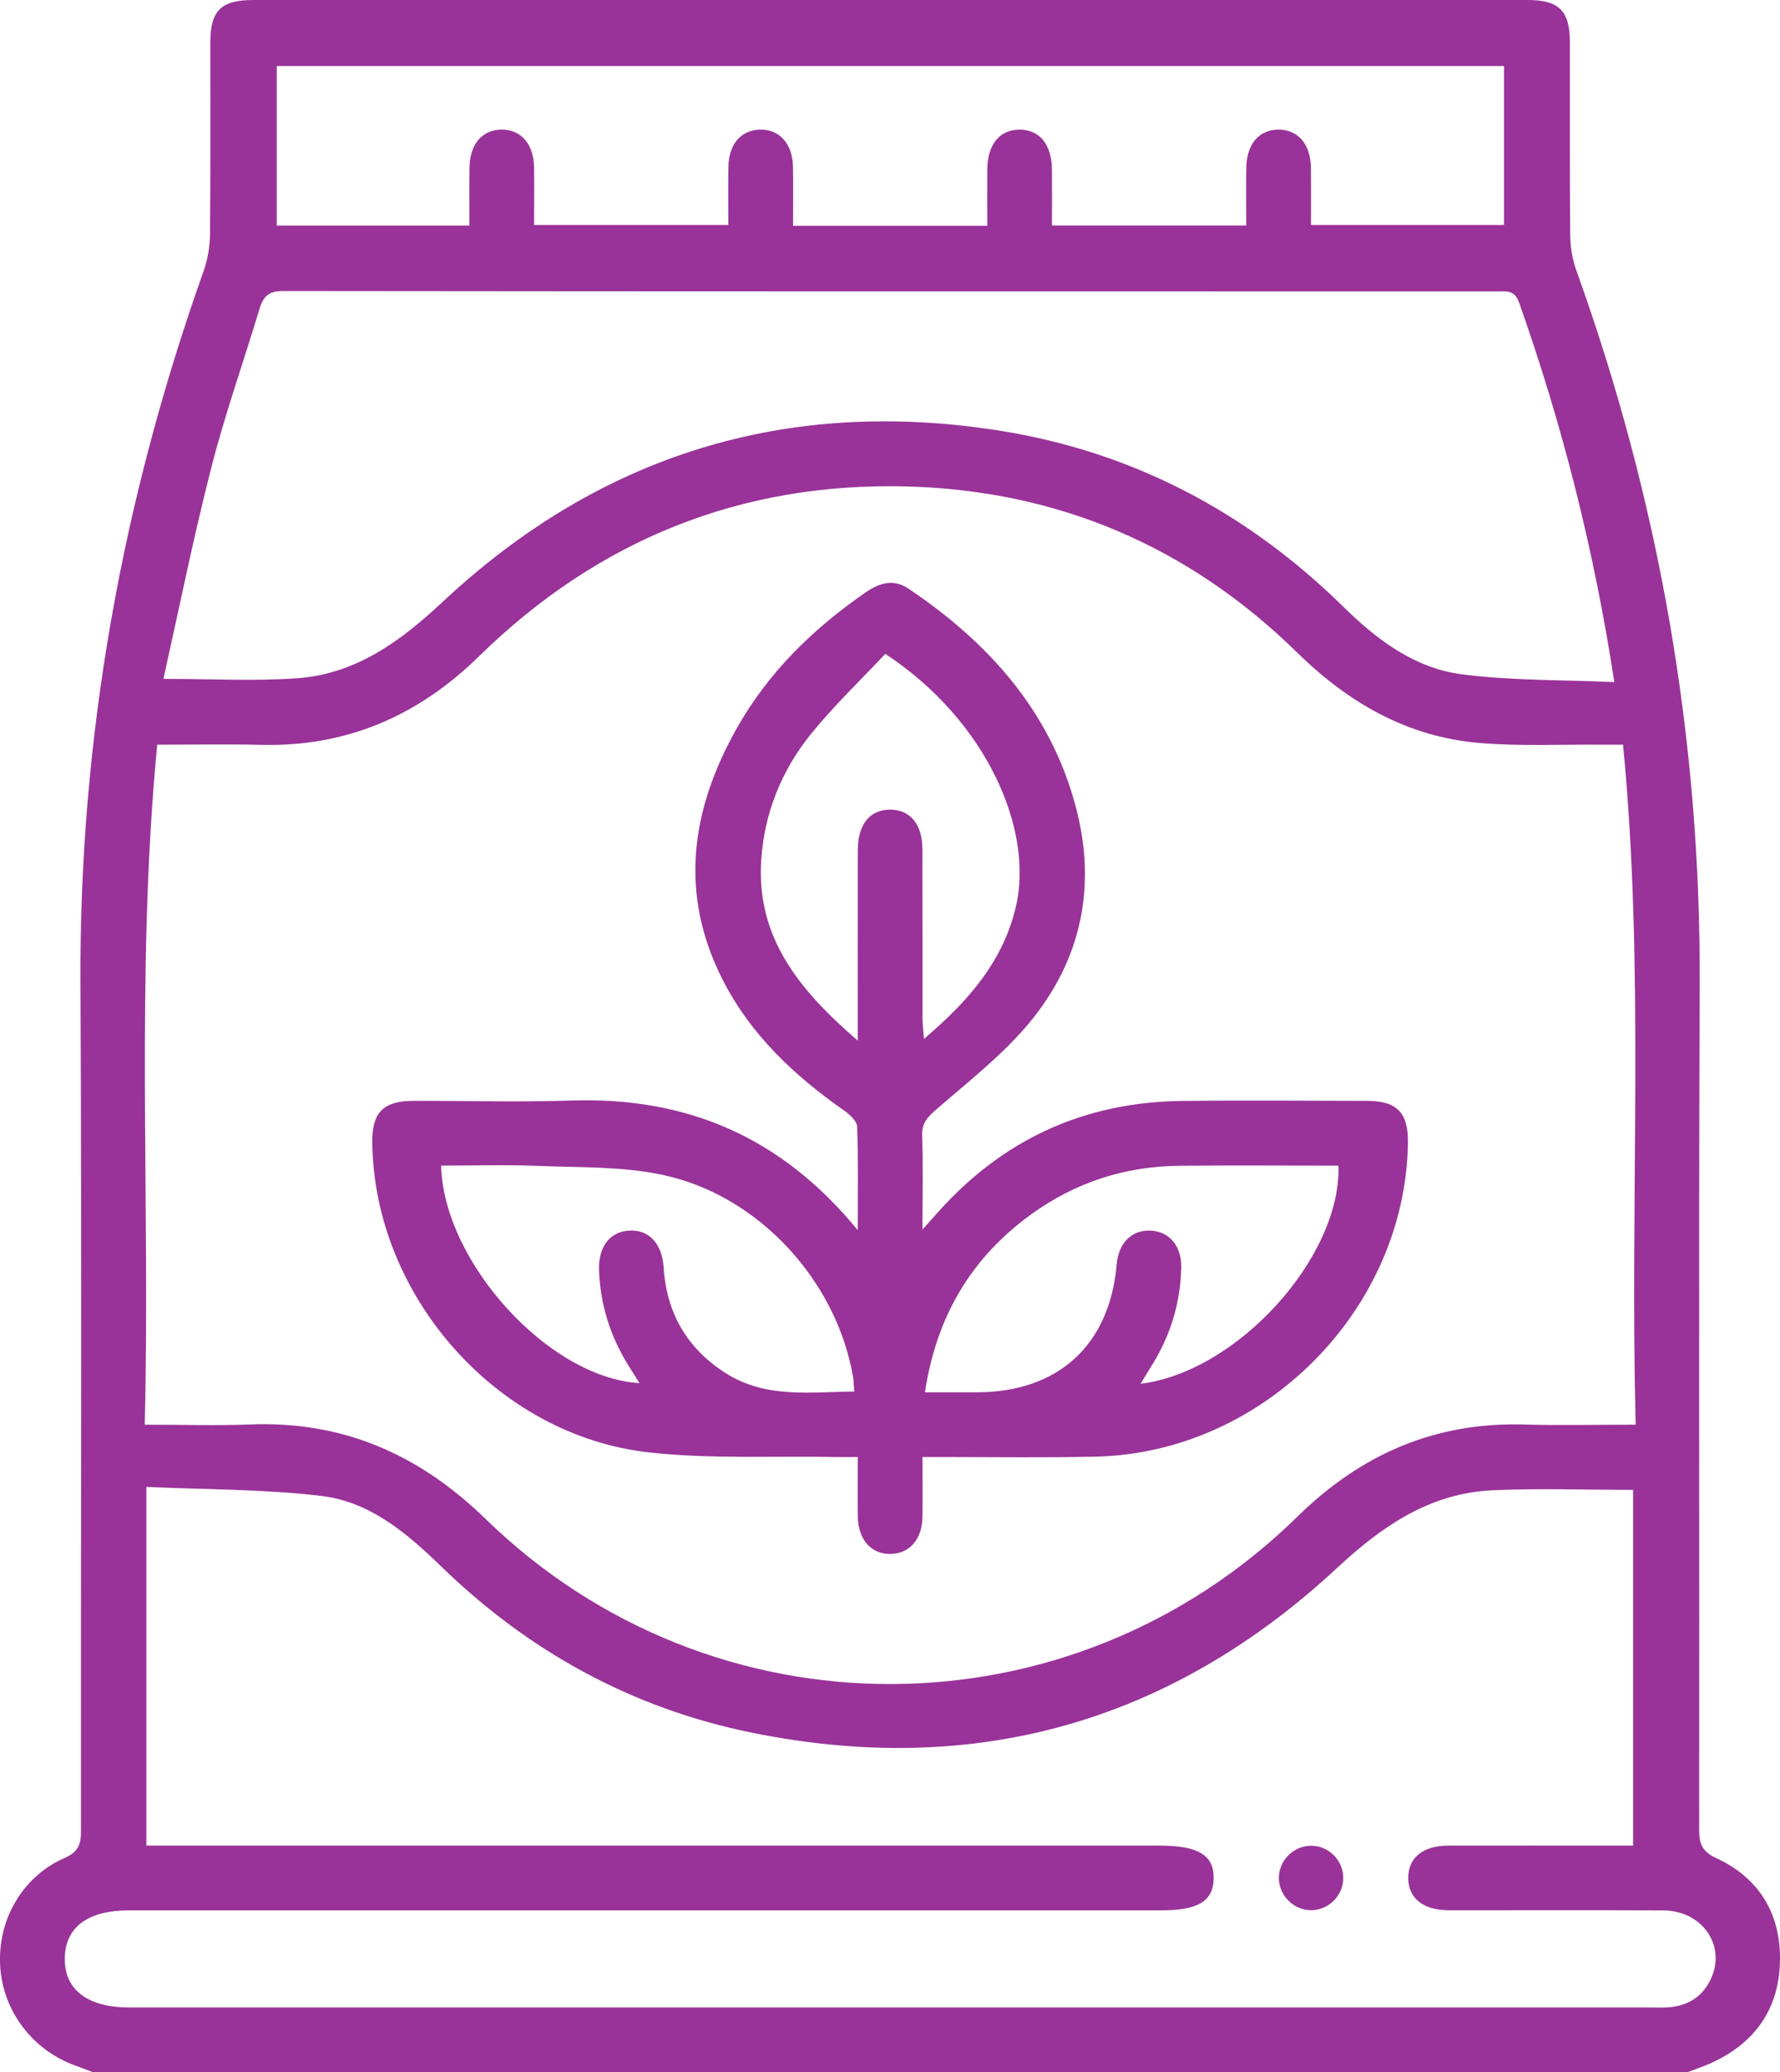 <?xml version="1.0" encoding="UTF-8"?>
<svg id="Layer_2" xmlns="http://www.w3.org/2000/svg" viewBox="0 0 329.38 383.31">
  <defs>
    <style>
      .cls-1 {
        fill: #939;
      }
    </style>
  </defs>
  <g id="Layer_1-2" data-name="Layer_1">
    <path class="cls-1" d="M253.02,203.64c-11.48-.02-22.96-.12-34.43.02-17.93.23-32.91,7.08-44.89,20.43-.83.93-1.66,1.86-3,3.35,0-6.44.13-11.93-.06-17.4-.08-2.32,1-3.41,2.62-4.82,5.9-5.13,12.19-10.01,17.16-15.97,9.69-11.64,12.57-25.3,8.64-40.04-4.71-17.67-16.12-30.34-30.94-40.31-2.79-1.88-5.41-1.07-7.97.71-9.68,6.68-17.95,14.75-23.76,25.02-8.53,15.08-10.83,30.69-2.6,46.73,5.2,10.14,13.26,17.67,22.48,24.11,1.01.71,2.3,1.92,2.34,2.93.22,6.07.11,12.14.11,19.16-14.21-17.36-31.76-24.67-52.98-23.98-9.72.32-19.46.04-29.19.06-5.63,0-7.71,2.13-7.66,7.66.28,28.36,23.07,54.3,51.31,57.37,11.36,1.24,22.91.62,34.38.84,1.31.03,2.63,0,4.14,0,0,4-.04,7.48.01,10.96.07,4.34,2.47,7.05,6.09,6.97,3.49-.07,5.8-2.68,5.87-6.82.06-3.59.01-7.17.01-11.11h4c9.35,0,18.72.14,28.07-.07,31.03-.69,57.3-27.14,57.76-58,.08-5.6-1.99-7.79-7.51-7.81ZM134.18,253.93c-7.11-4.58-10.85-11.11-11.38-19.52-.28-4.36-2.71-6.97-6.3-6.79-3.62.18-5.81,2.95-5.65,7.36.23,6.36,2.09,12.24,5.46,17.64.64,1.03,1.29,2.06,2.02,3.22-16.69-.94-36.23-22.27-36.71-40.23,5.94,0,11.89-.19,17.83.05,7.69.31,15.55.07,23.01,1.63,17.86,3.71,32.38,19.62,35.4,37.47.12.73.12,1.48.21,2.64-8.24.08-16.45,1.32-23.89-3.47ZM164.67,149.76c-3.73.03-5.93,2.75-5.94,7.48-.02,11.43-.01,22.86-.01,35.24-10.82-9.33-18.8-19.05-17.86-33.39.57-8.69,3.76-16.56,9.17-23.28,4.27-5.28,9.24-10,13.79-14.86,18.89,12.42,27.45,32.61,24.18,46.69-2.38,10.25-8.86,17.57-17.02,24.53-.12-1.55-.26-2.58-.27-3.61-.01-10.46.01-20.93-.02-31.4,0-4.69-2.28-7.43-6.02-7.4ZM211.07,255.96c.74-1.22,1.32-2.21,1.93-3.17,3.55-5.61,5.45-11.73,5.58-18.36.08-4.05-2.32-6.74-5.84-6.81-3.39-.07-5.76,2.36-6.1,6.22-1.28,14.95-10.79,23.67-25.85,23.7h-9.63c2.11-14.06,8.6-24.96,19.78-33.01,8.12-5.84,17.27-8.79,27.26-8.89,9.83-.1,19.67-.02,29.48-.02.51,16.9-18.68,38.14-36.61,40.34ZM253.02,203.64c-11.48-.02-22.96-.12-34.43.02-17.93.23-32.91,7.08-44.89,20.43-.83.93-1.66,1.86-3,3.35,0-6.44.13-11.93-.06-17.4-.08-2.32,1-3.41,2.62-4.82,5.9-5.13,12.19-10.01,17.16-15.97,9.69-11.64,12.57-25.3,8.64-40.04-4.71-17.67-16.12-30.34-30.94-40.31-2.79-1.88-5.41-1.07-7.97.71-9.68,6.68-17.95,14.75-23.76,25.02-8.53,15.08-10.83,30.69-2.6,46.73,5.2,10.14,13.26,17.67,22.48,24.11,1.01.71,2.3,1.92,2.34,2.93.22,6.07.11,12.14.11,19.16-14.21-17.36-31.76-24.67-52.98-23.98-9.72.32-19.46.04-29.19.06-5.63,0-7.71,2.13-7.66,7.66.28,28.36,23.07,54.3,51.31,57.37,11.36,1.24,22.91.62,34.38.84,1.31.03,2.63,0,4.14,0,0,4-.04,7.48.01,10.96.07,4.34,2.47,7.05,6.09,6.97,3.49-.07,5.8-2.68,5.87-6.82.06-3.59.01-7.17.01-11.11h4c9.35,0,18.72.14,28.07-.07,31.03-.69,57.3-27.14,57.76-58,.08-5.6-1.99-7.79-7.51-7.81ZM134.18,253.93c-7.11-4.58-10.85-11.11-11.38-19.52-.28-4.36-2.71-6.97-6.3-6.79-3.62.18-5.81,2.95-5.65,7.36.23,6.36,2.09,12.24,5.46,17.64.64,1.03,1.29,2.06,2.02,3.22-16.69-.94-36.23-22.27-36.71-40.23,5.94,0,11.89-.19,17.83.05,7.69.31,15.55.07,23.01,1.63,17.86,3.71,32.38,19.62,35.4,37.47.12.73.12,1.48.21,2.64-8.24.08-16.45,1.32-23.89-3.47ZM164.67,149.76c-3.73.03-5.93,2.75-5.94,7.48-.02,11.43-.01,22.86-.01,35.24-10.82-9.33-18.8-19.05-17.86-33.39.57-8.69,3.76-16.56,9.17-23.28,4.27-5.28,9.24-10,13.79-14.86,18.89,12.42,27.45,32.61,24.18,46.69-2.38,10.25-8.86,17.57-17.02,24.53-.12-1.55-.26-2.58-.27-3.61-.01-10.46.01-20.93-.02-31.4,0-4.69-2.28-7.43-6.02-7.4ZM211.07,255.96c.74-1.22,1.32-2.21,1.93-3.17,3.55-5.61,5.45-11.73,5.58-18.36.08-4.05-2.32-6.74-5.84-6.81-3.39-.07-5.76,2.36-6.1,6.22-1.28,14.95-10.79,23.67-25.85,23.7h-9.63c2.11-14.06,8.6-24.96,19.78-33.01,8.12-5.84,17.27-8.79,27.26-8.89,9.83-.1,19.67-.02,29.48-.02.51,16.9-18.68,38.14-36.61,40.34ZM253.02,203.64c-11.48-.02-22.96-.12-34.43.02-17.93.23-32.91,7.08-44.89,20.43-.83.93-1.66,1.86-3,3.35,0-6.44.13-11.93-.06-17.4-.08-2.32,1-3.41,2.62-4.82,5.9-5.13,12.19-10.01,17.16-15.97,9.69-11.64,12.57-25.3,8.64-40.04-4.71-17.67-16.12-30.34-30.94-40.31-2.79-1.88-5.41-1.07-7.97.71-9.68,6.68-17.95,14.75-23.76,25.02-8.53,15.08-10.83,30.69-2.6,46.73,5.2,10.14,13.26,17.67,22.48,24.11,1.01.71,2.3,1.92,2.34,2.93.22,6.07.11,12.14.11,19.16-14.21-17.36-31.76-24.67-52.98-23.98-9.72.32-19.46.04-29.19.06-5.63,0-7.71,2.13-7.66,7.66.28,28.36,23.07,54.3,51.31,57.37,11.36,1.24,22.91.62,34.38.84,1.31.03,2.63,0,4.14,0,0,4-.04,7.48.01,10.96.07,4.34,2.47,7.05,6.09,6.97,3.49-.07,5.8-2.68,5.87-6.82.06-3.59.01-7.17.01-11.11h4c9.35,0,18.72.14,28.07-.07,31.03-.69,57.3-27.14,57.76-58,.08-5.6-1.99-7.79-7.51-7.81ZM134.18,253.93c-7.11-4.58-10.85-11.11-11.38-19.52-.28-4.36-2.71-6.97-6.3-6.79-3.62.18-5.81,2.95-5.65,7.36.23,6.36,2.09,12.24,5.46,17.64.64,1.03,1.29,2.06,2.02,3.22-16.69-.94-36.23-22.27-36.71-40.23,5.94,0,11.89-.19,17.83.05,7.69.31,15.55.07,23.01,1.63,17.86,3.71,32.38,19.62,35.4,37.47.12.73.12,1.48.21,2.64-8.24.08-16.45,1.32-23.89-3.47ZM164.67,149.76c-3.73.03-5.93,2.75-5.94,7.48-.02,11.43-.01,22.86-.01,35.24-10.82-9.33-18.8-19.05-17.86-33.39.57-8.69,3.76-16.56,9.17-23.28,4.27-5.28,9.24-10,13.79-14.86,18.89,12.42,27.45,32.61,24.18,46.69-2.38,10.25-8.86,17.57-17.02,24.53-.12-1.55-.26-2.58-.27-3.61-.01-10.46.01-20.93-.02-31.4,0-4.69-2.28-7.43-6.02-7.4ZM211.07,255.96c.74-1.22,1.32-2.21,1.93-3.17,3.55-5.61,5.45-11.73,5.58-18.36.08-4.05-2.32-6.74-5.84-6.81-3.39-.07-5.76,2.36-6.1,6.22-1.28,14.95-10.79,23.67-25.85,23.7h-9.63c2.11-14.06,8.6-24.96,19.78-33.01,8.12-5.84,17.27-8.79,27.26-8.89,9.83-.1,19.67-.02,29.48-.02.51,16.9-18.68,38.14-36.61,40.34ZM253.02,203.64c-11.48-.02-22.96-.12-34.43.02-17.93.23-32.91,7.08-44.89,20.43-.83.93-1.66,1.86-3,3.35,0-6.44.13-11.93-.06-17.4-.08-2.32,1-3.41,2.62-4.82,5.9-5.13,12.19-10.01,17.16-15.97,9.69-11.64,12.57-25.3,8.64-40.04-4.71-17.67-16.12-30.34-30.94-40.31-2.79-1.88-5.41-1.07-7.97.71-9.68,6.68-17.95,14.75-23.76,25.02-8.53,15.08-10.83,30.69-2.6,46.73,5.2,10.14,13.26,17.67,22.48,24.11,1.01.71,2.3,1.92,2.34,2.93.22,6.07.11,12.14.11,19.16-14.21-17.36-31.76-24.67-52.98-23.98-9.72.32-19.46.04-29.19.06-5.63,0-7.71,2.13-7.66,7.66.28,28.36,23.07,54.3,51.31,57.37,11.36,1.24,22.91.62,34.38.84,1.31.03,2.63,0,4.14,0,0,4-.04,7.48.01,10.96.07,4.34,2.47,7.05,6.09,6.97,3.49-.07,5.8-2.68,5.87-6.82.06-3.59.01-7.17.01-11.11h4c9.35,0,18.72.14,28.07-.07,31.03-.69,57.3-27.14,57.76-58,.08-5.6-1.99-7.79-7.51-7.81ZM134.18,253.93c-7.11-4.58-10.85-11.11-11.38-19.52-.28-4.36-2.71-6.97-6.3-6.79-3.62.18-5.81,2.95-5.65,7.36.23,6.36,2.09,12.24,5.46,17.64.64,1.03,1.29,2.06,2.02,3.22-16.69-.94-36.23-22.27-36.71-40.23,5.94,0,11.89-.19,17.83.05,7.69.31,15.55.07,23.01,1.63,17.86,3.71,32.38,19.62,35.4,37.47.12.73.12,1.48.21,2.64-8.24.08-16.45,1.32-23.89-3.47ZM164.67,149.76c-3.73.03-5.93,2.75-5.94,7.48-.02,11.43-.01,22.86-.01,35.24-10.82-9.33-18.8-19.05-17.86-33.39.57-8.69,3.76-16.56,9.17-23.28,4.27-5.28,9.24-10,13.79-14.86,18.89,12.42,27.45,32.61,24.18,46.69-2.38,10.25-8.86,17.57-17.02,24.53-.12-1.55-.26-2.58-.27-3.61-.01-10.46.01-20.93-.02-31.4,0-4.69-2.28-7.43-6.02-7.4ZM211.07,255.96c.74-1.22,1.32-2.21,1.93-3.17,3.55-5.61,5.45-11.73,5.58-18.36.08-4.05-2.32-6.74-5.84-6.81-3.39-.07-5.76,2.36-6.1,6.22-1.28,14.95-10.79,23.67-25.85,23.7h-9.63c2.11-14.06,8.6-24.96,19.78-33.01,8.12-5.84,17.27-8.79,27.26-8.89,9.83-.1,19.67-.02,29.48-.02.51,16.9-18.68,38.14-36.61,40.34ZM317.58,343.7c-2.72-1.27-3.16-2.74-3.16-5.35.07-52.15-.11-104.3.1-156.45.19-45.36-7.49-89.28-22.84-131.92-.74-2.06-1.1-4.35-1.12-6.54-.11-11.85-.04-23.7-.06-35.55,0-5.89-1.98-7.89-7.83-7.89H46.84c-5.92,0-7.91,1.96-7.92,7.8-.02,11.85.06,23.7-.06,35.55-.02,2.31-.44,4.72-1.22,6.89-15.12,42.56-22.97,86.32-22.75,131.58.27,52.27.05,104.54.1,156.82,0,2.46-.43,3.89-3.05,5.04-7.83,3.44-12.38,11.45-11.91,19.92.46,8.39,6,15.69,14.07,18.54,1.04.37,2.07.78,3.1,1.17h295.03c1.38-.52,2.78-.99,4.13-1.58,8.05-3.55,12.67-9.71,13-18.48.34-8.9-3.61-15.77-11.78-19.55ZM51.19,12.22h227.12v29.4h-35.72c0-3.46.03-7.02-.01-10.58-.06-4.39-2.39-7.08-6.02-7.06-3.62.02-5.89,2.7-5.94,7.12-.05,3.46-.01,6.93-.01,10.61h-35.95c0-3.32.02-6.75,0-10.18-.03-4.76-2.18-7.49-5.9-7.55-3.74-.05-6.03,2.7-6.07,7.37-.03,3.36,0,6.71,0,10.42h-35.94c0-3.72.05-7.3-.01-10.87-.07-4.32-2.52-7.03-6.15-6.92-3.51.11-5.74,2.7-5.8,6.88-.06,3.49-.02,6.98-.02,10.76h-35.94c0-3.48.04-7.04,0-10.61-.06-4.38-2.4-7.06-6.04-7.03-3.62.04-5.87,2.71-5.92,7.14-.04,3.47-.01,6.93-.01,10.6h-35.65V12.22ZM39.11,86.46c2.53-9.88,5.96-19.52,8.9-29.3.7-2.31,1.67-3.34,4.39-3.33,74.87.09,149.75.07,224.62.07,1.69,0,3.23-.33,4.08,2.07,8,22.61,13.88,45.73,17.62,70.2-9.61-.43-19-.25-28.21-1.44-8.78-1.14-15.73-6.39-22.02-12.58-17.77-17.45-39.01-28.62-63.58-32.5-39.32-6.2-73.86,4.43-102.98,31.66-7.77,7.27-16.02,13.35-26.87,14.14-7.92.58-15.93.12-24.82.12,2.96-13.23,5.57-26.25,8.87-39.11ZM29.09,137.75c6.76,0,12.98-.13,19.2.03,15.86.4,29.1-5.36,40.37-16.4,21.94-21.49,48.39-32.19,79.09-31.4,27.97.73,52.23,11.08,72.24,30.69,9.53,9.34,20.42,15.63,33.76,16.76,7.56.64,15.21.25,22.82.32,1.11.01,2.21,0,3.77,0,4.05,41.92,1.21,83.67,2.34,125.78-7.2,0-13.9.16-20.6-.03-16.53-.48-30.2,5.47-42,17.04-41.9,41.09-108.19,41.34-150.2.45-12.37-12.03-26.49-18.19-43.71-17.5-6.22.24-12.46.04-19.39.04,1.05-41.89-1.72-83.64,2.31-125.78ZM316.69,365.83c-1.42,3.24-3.99,5.04-7.49,5.43-1.23.14-2.49.07-3.74.07H23.96c-7.77,0-12.06-3.28-11.97-9.12.09-5.74,4.25-8.84,11.88-8.84h190.91c6.93,0,9.73-1.69,9.8-5.9.08-4.3-2.84-6.08-9.98-6.08H27.08v-66.35c10.94.5,21.79.4,32.46,1.68,8.95,1.08,15.76,6.88,22.15,13.08,16.12,15.65,35.2,26.15,57.23,30.66,41.29,8.45,77.62-1.77,108.48-30.41,8.32-7.73,17.13-13.83,28.7-14.38,8.59-.4,17.2-.08,26.1-.08v65.8h-3.9c-10.11,0-20.21-.02-30.32,0-4.71.01-7.43,2.28-7.39,6.04.04,3.73,2.77,5.91,7.53,5.92,13.22.02,26.45-.05,39.68.03,7.12.05,11.56,6.35,8.89,12.44ZM120.2,268.67c11.36,1.24,22.91.62,34.38.84,1.31.03,2.63,0,4.14,0,0,4-.04,7.48.01,10.96.07,4.34,2.47,7.05,6.09,6.97,3.49-.07,5.8-2.68,5.87-6.82.06-3.59.01-7.17.01-11.11h4c9.35,0,18.72.14,28.07-.07,31.03-.69,57.3-27.14,57.76-58,.08-5.6-1.99-7.79-7.51-7.81-11.48-.02-22.96-.12-34.43.02-17.93.23-32.91,7.08-44.89,20.43-.83.93-1.66,1.86-3,3.35,0-6.44.13-11.93-.06-17.4-.08-2.32,1-3.41,2.62-4.82,5.9-5.13,12.19-10.01,17.16-15.97,9.69-11.64,12.57-25.3,8.64-40.04-4.71-17.67-16.12-30.34-30.94-40.31-2.79-1.88-5.41-1.07-7.97.71-9.68,6.68-17.95,14.75-23.76,25.02-8.53,15.08-10.83,30.69-2.6,46.73,5.2,10.14,13.26,17.67,22.48,24.11,1.01.71,2.3,1.92,2.34,2.93.22,6.07.11,12.14.11,19.16-14.21-17.36-31.76-24.67-52.98-23.98-9.72.32-19.46.04-29.19.06-5.63,0-7.71,2.13-7.66,7.66.28,28.36,23.07,54.3,51.31,57.37ZM190.94,224.53c8.12-5.84,17.27-8.79,27.26-8.89,9.83-.1,19.67-.02,29.48-.02.51,16.9-18.68,38.14-36.61,40.34.74-1.22,1.32-2.21,1.93-3.17,3.55-5.61,5.45-11.73,5.58-18.36.08-4.05-2.32-6.74-5.84-6.81-3.39-.07-5.76,2.36-6.1,6.22-1.28,14.95-10.79,23.67-25.85,23.7h-9.63c2.11-14.06,8.6-24.96,19.78-33.01ZM158.73,157.24c-.02,11.43-.01,22.86-.01,35.24-10.82-9.33-18.8-19.05-17.86-33.39.57-8.69,3.76-16.56,9.17-23.28,4.27-5.28,9.24-10,13.79-14.86,18.89,12.42,27.45,32.61,24.18,46.69-2.38,10.25-8.86,17.57-17.02,24.53-.12-1.55-.26-2.58-.27-3.61-.01-10.46.01-20.93-.02-31.4,0-4.69-2.28-7.43-6.02-7.4-3.73.03-5.93,2.75-5.94,7.48ZM99.45,215.66c7.69.31,15.55.07,23.01,1.63,17.86,3.71,32.38,19.62,35.4,37.47.12.73.12,1.48.21,2.64-8.24.08-16.45,1.32-23.89-3.47-7.11-4.58-10.85-11.11-11.38-19.52-.28-4.36-2.71-6.97-6.3-6.79-3.62.18-5.81,2.95-5.65,7.36.23,6.36,2.09,12.24,5.46,17.64.64,1.03,1.29,2.06,2.02,3.22-16.69-.94-36.23-22.27-36.71-40.23,5.94,0,11.89-.19,17.83.05ZM242.48,341.42c-3.24.07-5.91,2.85-5.83,6.08.07,3.24,2.86,5.91,6.09,5.84,3.26-.08,5.89-2.84,5.82-6.09-.07-3.27-2.82-5.91-6.08-5.83ZM253.02,203.64c-11.48-.02-22.96-.12-34.43.02-17.93.23-32.91,7.08-44.89,20.43-.83.93-1.66,1.86-3,3.35,0-6.44.13-11.93-.06-17.4-.08-2.32,1-3.41,2.62-4.82,5.9-5.13,12.19-10.01,17.16-15.97,9.69-11.64,12.57-25.3,8.64-40.04-4.71-17.67-16.12-30.34-30.94-40.31-2.79-1.88-5.41-1.07-7.97.71-9.68,6.68-17.95,14.75-23.76,25.02-8.53,15.08-10.83,30.69-2.6,46.73,5.2,10.14,13.26,17.67,22.48,24.11,1.01.71,2.3,1.92,2.34,2.93.22,6.07.11,12.14.11,19.16-14.21-17.36-31.76-24.67-52.98-23.98-9.72.32-19.46.04-29.19.06-5.63,0-7.71,2.13-7.66,7.66.28,28.36,23.07,54.3,51.31,57.37,11.36,1.24,22.91.62,34.38.84,1.31.03,2.63,0,4.14,0,0,4-.04,7.48.01,10.96.07,4.34,2.47,7.05,6.09,6.97,3.49-.07,5.8-2.68,5.87-6.82.06-3.59.01-7.17.01-11.11h4c9.35,0,18.72.14,28.07-.07,31.03-.69,57.3-27.14,57.76-58,.08-5.6-1.99-7.79-7.51-7.81ZM134.18,253.93c-7.11-4.58-10.85-11.11-11.38-19.52-.28-4.36-2.71-6.97-6.3-6.79-3.62.18-5.81,2.95-5.65,7.36.23,6.36,2.09,12.24,5.46,17.64.64,1.03,1.29,2.06,2.02,3.22-16.69-.94-36.23-22.27-36.71-40.23,5.94,0,11.89-.19,17.83.05,7.69.31,15.55.07,23.01,1.63,17.86,3.71,32.38,19.62,35.4,37.47.12.73.12,1.48.21,2.64-8.24.08-16.45,1.32-23.89-3.47ZM164.67,149.76c-3.73.03-5.93,2.75-5.94,7.48-.02,11.43-.01,22.86-.01,35.24-10.82-9.33-18.8-19.05-17.86-33.39.57-8.69,3.76-16.56,9.17-23.28,4.27-5.28,9.24-10,13.79-14.86,18.89,12.42,27.45,32.61,24.18,46.69-2.38,10.25-8.86,17.57-17.02,24.53-.12-1.55-.26-2.58-.27-3.61-.01-10.46.01-20.93-.02-31.4,0-4.69-2.28-7.43-6.02-7.4ZM211.07,255.96c.74-1.22,1.32-2.21,1.93-3.17,3.55-5.61,5.45-11.73,5.58-18.36.08-4.05-2.32-6.74-5.84-6.81-3.39-.07-5.76,2.36-6.1,6.22-1.28,14.95-10.79,23.67-25.85,23.7h-9.63c2.11-14.06,8.6-24.96,19.78-33.01,8.12-5.84,17.27-8.79,27.26-8.89,9.83-.1,19.67-.02,29.48-.02.51,16.9-18.68,38.14-36.61,40.34ZM253.02,203.64c-11.48-.02-22.96-.12-34.43.02-17.93.23-32.91,7.08-44.89,20.43-.83.93-1.66,1.86-3,3.35,0-6.44.13-11.93-.06-17.4-.08-2.32,1-3.41,2.62-4.82,5.9-5.13,12.19-10.01,17.16-15.97,9.69-11.64,12.57-25.3,8.64-40.04-4.71-17.67-16.12-30.34-30.94-40.31-2.79-1.88-5.41-1.07-7.97.71-9.68,6.68-17.95,14.75-23.76,25.02-8.53,15.08-10.83,30.69-2.6,46.73,5.2,10.14,13.26,17.67,22.48,24.11,1.01.71,2.3,1.92,2.34,2.93.22,6.07.11,12.14.11,19.16-14.21-17.36-31.76-24.67-52.98-23.98-9.72.32-19.46.04-29.19.06-5.63,0-7.71,2.13-7.66,7.66.28,28.36,23.07,54.3,51.31,57.37,11.36,1.24,22.91.62,34.38.84,1.31.03,2.63,0,4.14,0,0,4-.04,7.48.01,10.96.07,4.34,2.47,7.05,6.09,6.97,3.49-.07,5.8-2.68,5.87-6.82.06-3.59.01-7.17.01-11.11h4c9.35,0,18.72.14,28.07-.07,31.03-.69,57.3-27.14,57.76-58,.08-5.6-1.99-7.79-7.51-7.81ZM134.18,253.93c-7.11-4.58-10.85-11.11-11.38-19.52-.28-4.36-2.71-6.97-6.3-6.79-3.62.18-5.81,2.95-5.65,7.36.23,6.36,2.09,12.24,5.46,17.64.64,1.03,1.29,2.06,2.02,3.22-16.69-.94-36.23-22.27-36.71-40.23,5.94,0,11.89-.19,17.83.05,7.69.31,15.55.07,23.01,1.63,17.86,3.71,32.38,19.62,35.4,37.47.12.73.12,1.48.21,2.64-8.24.08-16.45,1.32-23.89-3.47ZM164.67,149.76c-3.73.03-5.93,2.75-5.94,7.48-.02,11.43-.01,22.86-.01,35.24-10.82-9.33-18.8-19.05-17.86-33.39.57-8.69,3.76-16.56,9.17-23.28,4.27-5.28,9.24-10,13.79-14.86,18.89,12.42,27.45,32.61,24.18,46.69-2.38,10.25-8.86,17.57-17.02,24.53-.12-1.55-.26-2.58-.27-3.61-.01-10.46.01-20.93-.02-31.4,0-4.69-2.28-7.43-6.02-7.4ZM211.07,255.96c.74-1.22,1.32-2.21,1.93-3.17,3.55-5.61,5.45-11.73,5.58-18.36.08-4.05-2.32-6.74-5.84-6.81-3.39-.07-5.76,2.36-6.1,6.22-1.28,14.95-10.79,23.67-25.85,23.7h-9.63c2.11-14.06,8.6-24.96,19.78-33.01,8.12-5.84,17.27-8.79,27.26-8.89,9.83-.1,19.67-.02,29.48-.02.51,16.9-18.68,38.14-36.61,40.34ZM253.02,203.64c-11.48-.02-22.96-.12-34.43.02-17.93.23-32.91,7.08-44.89,20.43-.83.93-1.66,1.86-3,3.35,0-6.44.13-11.93-.06-17.4-.08-2.32,1-3.41,2.62-4.82,5.9-5.13,12.19-10.01,17.16-15.97,9.69-11.64,12.57-25.3,8.64-40.04-4.71-17.67-16.12-30.34-30.94-40.31-2.79-1.88-5.41-1.07-7.97.71-9.68,6.68-17.95,14.75-23.76,25.02-8.53,15.08-10.83,30.69-2.6,46.73,5.2,10.14,13.26,17.67,22.48,24.11,1.01.71,2.3,1.92,2.34,2.93.22,6.07.11,12.14.11,19.16-14.21-17.36-31.76-24.67-52.98-23.98-9.72.32-19.46.04-29.19.06-5.63,0-7.71,2.13-7.66,7.66.28,28.36,23.07,54.3,51.31,57.37,11.36,1.24,22.91.62,34.38.84,1.31.03,2.63,0,4.14,0,0,4-.04,7.48.01,10.96.07,4.34,2.47,7.05,6.09,6.97,3.49-.07,5.8-2.68,5.87-6.82.06-3.59.01-7.17.01-11.11h4c9.35,0,18.72.14,28.07-.07,31.03-.69,57.3-27.14,57.76-58,.08-5.6-1.99-7.79-7.51-7.81ZM134.18,253.93c-7.11-4.58-10.85-11.11-11.38-19.52-.28-4.36-2.71-6.97-6.3-6.79-3.62.18-5.81,2.95-5.65,7.36.23,6.36,2.09,12.24,5.46,17.64.64,1.03,1.29,2.06,2.02,3.22-16.69-.94-36.23-22.27-36.71-40.23,5.94,0,11.89-.19,17.83.05,7.69.31,15.55.07,23.01,1.63,17.86,3.71,32.38,19.62,35.4,37.47.12.73.12,1.48.21,2.64-8.24.08-16.45,1.32-23.89-3.47ZM164.67,149.76c-3.73.03-5.93,2.75-5.94,7.48-.02,11.43-.01,22.86-.01,35.24-10.82-9.33-18.8-19.05-17.86-33.39.57-8.69,3.76-16.56,9.17-23.28,4.27-5.28,9.24-10,13.79-14.86,18.89,12.42,27.45,32.61,24.18,46.69-2.38,10.25-8.86,17.57-17.02,24.53-.12-1.55-.26-2.58-.27-3.61-.01-10.46.01-20.93-.02-31.4,0-4.69-2.28-7.43-6.02-7.4ZM211.07,255.96c.74-1.22,1.32-2.21,1.93-3.17,3.55-5.61,5.45-11.73,5.58-18.36.08-4.05-2.32-6.74-5.84-6.81-3.39-.07-5.76,2.36-6.1,6.22-1.28,14.95-10.79,23.67-25.85,23.7h-9.63c2.11-14.06,8.6-24.96,19.78-33.01,8.12-5.84,17.27-8.79,27.26-8.89,9.83-.1,19.67-.02,29.48-.02.51,16.9-18.68,38.14-36.61,40.34ZM253.02,203.64c-11.48-.02-22.96-.12-34.43.02-17.93.23-32.91,7.08-44.89,20.43-.83.93-1.66,1.86-3,3.35,0-6.44.13-11.93-.06-17.4-.08-2.32,1-3.41,2.62-4.82,5.9-5.13,12.19-10.01,17.16-15.97,9.69-11.64,12.57-25.3,8.64-40.04-4.71-17.67-16.12-30.34-30.94-40.31-2.79-1.88-5.41-1.07-7.97.71-9.68,6.68-17.95,14.75-23.76,25.02-8.53,15.08-10.83,30.69-2.6,46.73,5.2,10.14,13.26,17.67,22.48,24.11,1.01.71,2.3,1.92,2.34,2.93.22,6.07.11,12.14.11,19.16-14.21-17.36-31.76-24.67-52.98-23.98-9.72.32-19.46.04-29.19.06-5.63,0-7.71,2.13-7.66,7.66.28,28.36,23.07,54.3,51.31,57.37,11.36,1.24,22.91.62,34.38.84,1.31.03,2.63,0,4.14,0,0,4-.04,7.48.01,10.96.07,4.34,2.47,7.05,6.09,6.97,3.49-.07,5.8-2.68,5.87-6.82.06-3.59.01-7.17.01-11.11h4c9.35,0,18.72.14,28.07-.07,31.03-.69,57.3-27.14,57.76-58,.08-5.6-1.99-7.79-7.51-7.81ZM134.18,253.93c-7.11-4.58-10.85-11.11-11.38-19.52-.28-4.36-2.71-6.97-6.3-6.79-3.62.18-5.81,2.95-5.65,7.36.23,6.36,2.09,12.24,5.46,17.64.64,1.03,1.29,2.06,2.02,3.22-16.69-.94-36.23-22.27-36.71-40.23,5.94,0,11.89-.19,17.83.05,7.69.31,15.55.07,23.01,1.63,17.86,3.71,32.38,19.62,35.4,37.47.12.73.12,1.48.21,2.64-8.24.08-16.45,1.32-23.89-3.47ZM164.67,149.76c-3.73.03-5.93,2.75-5.94,7.48-.02,11.43-.01,22.86-.01,35.24-10.82-9.33-18.8-19.05-17.86-33.39.57-8.69,3.76-16.56,9.17-23.28,4.27-5.28,9.24-10,13.79-14.86,18.89,12.42,27.45,32.61,24.18,46.69-2.38,10.25-8.86,17.57-17.02,24.53-.12-1.55-.26-2.58-.27-3.61-.01-10.46.01-20.93-.02-31.4,0-4.69-2.28-7.43-6.02-7.4ZM211.07,255.96c.74-1.22,1.32-2.21,1.93-3.17,3.55-5.61,5.45-11.73,5.58-18.36.08-4.05-2.32-6.74-5.84-6.81-3.39-.07-5.76,2.36-6.1,6.22-1.28,14.95-10.79,23.67-25.85,23.7h-9.63c2.11-14.06,8.6-24.96,19.78-33.01,8.12-5.84,17.27-8.79,27.26-8.89,9.83-.1,19.67-.02,29.48-.02.51,16.9-18.68,38.14-36.61,40.34Z"/>
  </g>
</svg>